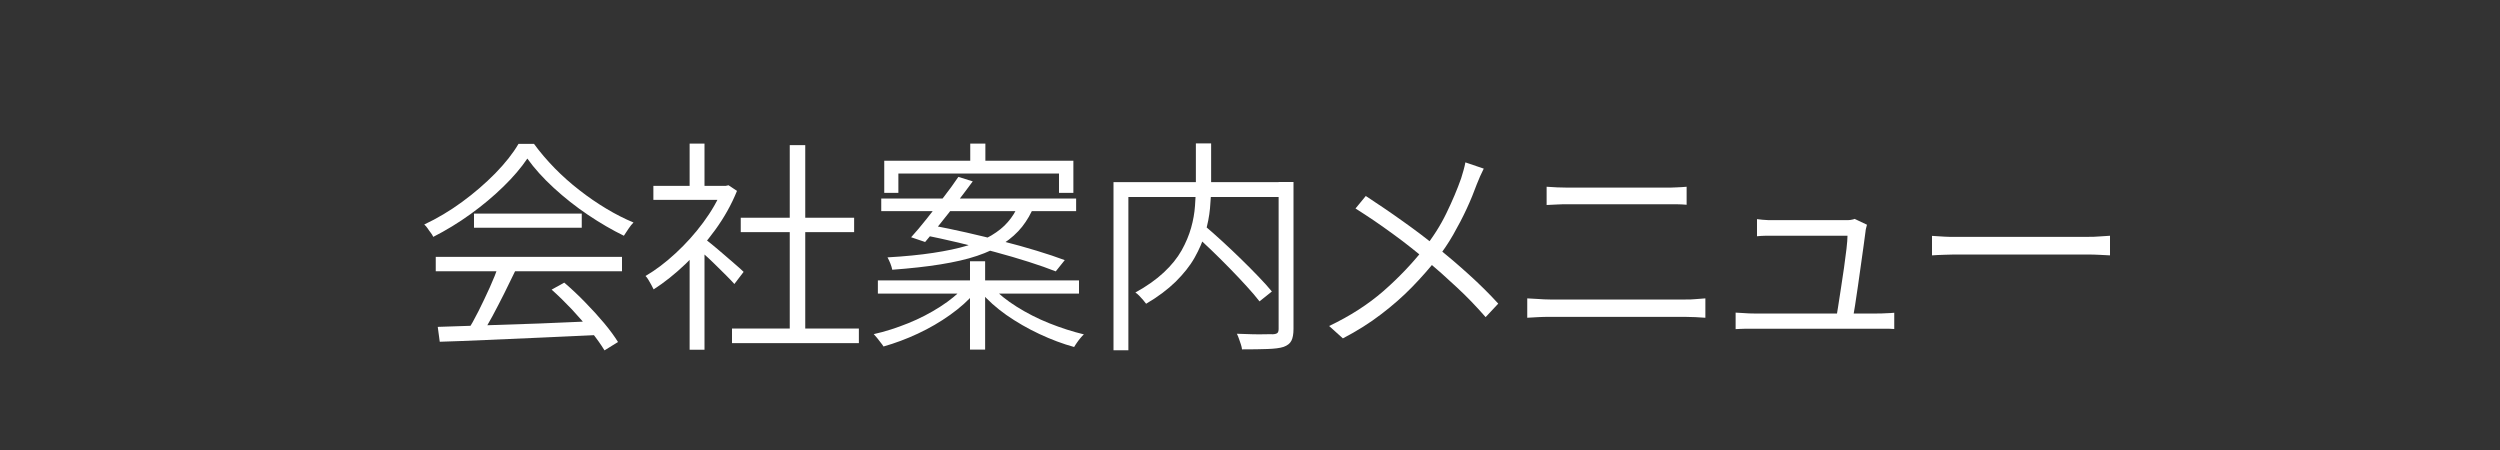 <?xml version="1.0" encoding="UTF-8"?><svg id="_レイヤー_1" xmlns="http://www.w3.org/2000/svg" viewBox="0 0 200 36"><rect x="0" y="0" width="200" height="36" fill="#333333" stroke="none"/><defs><style>.cls-1{fill:#fff;}</style></defs><path class="cls-1" d="M42.19,12.68c-.49,.73-1.13,1.48-1.92,2.25-.79,.77-1.66,1.5-2.63,2.2-.97,.7-1.96,1.3-2.98,1.82-.05-.11-.11-.22-.2-.33s-.17-.23-.25-.35c-.08-.12-.17-.22-.27-.31,1.04-.49,2.05-1.09,3.02-1.8s1.85-1.47,2.65-2.28c.79-.81,1.42-1.6,1.87-2.37h1.24c.48,.66,1.03,1.3,1.65,1.94,.62,.63,1.28,1.22,1.98,1.76,.7,.55,1.42,1.04,2.15,1.48,.73,.44,1.46,.81,2.18,1.11-.13,.13-.27,.3-.4,.5-.14,.2-.26,.39-.37,.56-.94-.46-1.89-1.01-2.87-1.67-.98-.66-1.89-1.38-2.74-2.16-.85-.78-1.55-1.56-2.11-2.34Zm-7.33,7.87h14.9v1.15h-14.9v-1.15Zm.16,5.6c1.04-.04,2.26-.07,3.66-.12s2.89-.09,4.46-.15c1.58-.06,3.15-.13,4.73-.2l-.04,1.12c-1.52,.07-3.06,.14-4.6,.21s-3,.13-4.38,.19c-1.38,.06-2.6,.11-3.67,.14l-.16-1.19Zm4.86-4.88l1.35,.38c-.28,.58-.57,1.18-.89,1.82-.32,.64-.64,1.25-.96,1.85-.32,.6-.64,1.13-.94,1.6l-1.08-.38c.3-.48,.61-1.03,.92-1.65,.31-.62,.61-1.25,.9-1.89,.29-.64,.52-1.22,.7-1.74Zm-1.96-4.18h8.62v1.13h-8.62v-1.13Zm6.21,6.08l1.01-.56c.56,.48,1.12,1,1.67,1.57,.55,.56,1.06,1.12,1.52,1.67,.46,.55,.83,1.06,1.11,1.51l-1.08,.67c-.28-.46-.64-.97-1.1-1.54s-.96-1.15-1.5-1.73c-.55-.58-1.09-1.11-1.63-1.59Z"/><path class="cls-1" d="M57.81,14.87h.25l.22-.05,.68,.45c-.44,1.09-1.03,2.14-1.75,3.13s-1.51,1.9-2.36,2.71-1.7,1.49-2.56,2.04c-.05-.11-.11-.23-.19-.37s-.16-.27-.23-.4c-.08-.13-.15-.23-.23-.3,.82-.48,1.62-1.09,2.42-1.83,.8-.74,1.53-1.55,2.19-2.44,.66-.89,1.18-1.79,1.55-2.7v-.25Zm-5.54,0h5.99v1.12h-5.99v-1.12Zm2.9-3.38h1.19v3.94h-1.19v-3.94Zm0,8.64l1.19-1.42v9.27h-1.19v-7.85Zm1.1-1.12c.14,.11,.37,.29,.68,.54,.31,.25,.63,.53,.97,.82,.34,.29,.66,.57,.95,.82s.5,.44,.62,.56l-.74,.97c-.16-.18-.38-.41-.66-.69-.28-.28-.58-.58-.9-.89-.32-.31-.62-.6-.92-.86-.29-.26-.53-.47-.71-.63l.7-.63Zm2.29,7.27h10.15v1.17h-10.15v-1.17Zm.7-8.86h9.07v1.15h-9.07v-1.15Zm3.92-5.81h1.24v15.23h-1.24V11.62Z"/><path class="cls-1" d="M77.14,22.97l.88,.41c-.54,.64-1.21,1.24-2.01,1.81-.8,.57-1.66,1.07-2.58,1.5-.92,.43-1.84,.77-2.75,1.03-.06-.1-.13-.2-.23-.32-.09-.12-.18-.24-.28-.36-.1-.12-.19-.22-.27-.31,.91-.2,1.83-.5,2.75-.87s1.78-.82,2.56-1.32,1.42-1.03,1.92-1.57Zm-6.91-.54h16.09v1.06h-16.09v-1.06Zm.27-6.55h15.59v1.01h-15.59v-1.01Zm.23-3.02h15.14v2.57h-1.15v-1.55h-12.85v1.55h-1.13v-2.57Zm10.73,3.58h1.28c-.25,.64-.58,1.2-.97,1.7-.4,.5-.89,.94-1.48,1.33-.59,.39-1.3,.72-2.13,1-.83,.28-1.81,.5-2.92,.68s-2.4,.32-3.86,.43c-.02-.14-.08-.31-.15-.5-.08-.19-.15-.35-.23-.49,1.39-.08,2.61-.2,3.66-.36,1.05-.16,1.96-.35,2.72-.58,.76-.23,1.41-.5,1.94-.82,.53-.32,.97-.67,1.31-1.07,.35-.4,.62-.84,.83-1.33Zm-4.79-2.29l1.15,.36c-.38,.52-.8,1.07-1.25,1.66-.45,.59-.9,1.16-1.34,1.71-.44,.55-.85,1.04-1.22,1.48l-1.12-.38c.38-.42,.8-.91,1.24-1.47s.89-1.13,1.34-1.71c.45-.58,.85-1.13,1.2-1.65Zm-2.81,4.64l.7-.76c.86,.16,1.78,.35,2.75,.57s1.94,.46,2.9,.7,1.87,.5,2.73,.76,1.6,.51,2.24,.75l-.72,.9c-.6-.24-1.32-.49-2.16-.76s-1.74-.53-2.7-.79c-.96-.26-1.93-.51-2.92-.75-.98-.23-1.93-.44-2.83-.62Zm3.74,2.11h1.21v7.07h-1.21v-7.07Zm.02-9.41h1.21v2.02h-1.21v-2.02Zm1.75,11.47c.52,.55,1.17,1.08,1.97,1.58,.8,.5,1.67,.95,2.6,1.32s1.86,.67,2.77,.89c-.08,.07-.18,.17-.28,.3-.1,.12-.2,.25-.28,.37-.08,.12-.16,.23-.22,.34-.91-.25-1.84-.6-2.78-1.04s-1.82-.95-2.64-1.52c-.82-.58-1.5-1.19-2.05-1.84l.9-.41Z"/><path class="cls-1" d="M89.08,14.57h13.77v1.19h-12.58v12.26h-1.19V14.57Zm6.59-3.1h1.22v3.38c0,.58-.03,1.18-.09,1.82s-.19,1.29-.38,1.95c-.19,.67-.48,1.33-.85,1.99s-.89,1.3-1.52,1.93c-.64,.62-1.42,1.21-2.36,1.76-.06-.08-.14-.18-.24-.3-.1-.11-.21-.23-.31-.34-.11-.11-.21-.2-.31-.26,.91-.5,1.67-1.04,2.28-1.61,.61-.57,1.08-1.16,1.42-1.76,.34-.61,.59-1.21,.76-1.81s.27-1.19,.31-1.75,.07-1.11,.07-1.61v-3.38Zm-.22,7.18l.88-.63c.47,.4,.96,.83,1.47,1.3,.51,.47,1.01,.94,1.5,1.42,.49,.48,.95,.94,1.38,1.39,.43,.44,.78,.84,1.07,1.19l-.99,.79c-.28-.36-.62-.77-1.03-1.21-.41-.45-.85-.92-1.34-1.42-.49-.5-.98-.99-1.48-1.47-.5-.48-.99-.93-1.46-1.35Zm6.84-4.09h1.19v11.75c0,.42-.06,.74-.17,.95-.11,.22-.32,.38-.62,.49-.3,.1-.73,.15-1.28,.17-.55,.02-1.24,.03-2.05,.03-.01-.12-.04-.25-.09-.4s-.1-.29-.15-.44-.11-.29-.17-.41c.44,.01,.86,.02,1.25,.04,.39,.01,.73,.01,1.03,0s.5,0,.61,0c.18-.01,.3-.05,.36-.11,.06-.06,.09-.17,.09-.32V14.57Z"/><path class="cls-1" d="M118.7,13.49c-.08,.16-.18,.36-.29,.61s-.2,.47-.27,.65c-.22,.6-.48,1.25-.8,1.94-.32,.69-.68,1.38-1.08,2.08-.4,.7-.85,1.36-1.34,1.98-.58,.73-1.23,1.47-1.96,2.22-.73,.75-1.55,1.47-2.47,2.17-.91,.7-1.93,1.34-3.06,1.93l-1.1-.99c1.68-.8,3.12-1.73,4.34-2.79,1.21-1.06,2.27-2.17,3.19-3.33,.76-.95,1.37-1.91,1.85-2.9s.87-1.91,1.18-2.79c.06-.18,.12-.39,.19-.64,.07-.25,.12-.46,.15-.64l1.47,.5Zm-9.45,2.18c.44,.29,.92,.61,1.44,.96s1.03,.71,1.55,1.08c.52,.37,1,.72,1.46,1.07,.46,.35,.85,.66,1.19,.94,.9,.73,1.78,1.48,2.63,2.25,.85,.77,1.63,1.54,2.34,2.32l-1.01,1.08c-.74-.85-1.51-1.65-2.3-2.38-.79-.74-1.63-1.49-2.52-2.24-.32-.28-.71-.58-1.14-.93s-.91-.7-1.41-1.07c-.5-.37-1.02-.73-1.54-1.09-.52-.35-1.02-.68-1.5-.98l.83-1.01Z"/><path class="cls-1" d="M122.18,23.87c.3,.01,.6,.03,.89,.05,.29,.02,.6,.04,.93,.04h10.85c.26,0,.53,0,.8-.03,.27-.02,.53-.04,.78-.06v1.55c-.26-.02-.53-.04-.81-.05s-.53-.02-.77-.02h-10.85c-.32,0-.64,0-.94,.02-.3,.01-.59,.03-.88,.05v-1.55Zm1.55-8.93c.28,.02,.56,.04,.85,.05,.29,.01,.58,.02,.86,.02h7.76c.31,0,.62,0,.92-.02,.3-.01,.57-.03,.81-.05v1.44c-.24-.02-.52-.04-.83-.04-.31,0-.61,0-.9,0h-7.76c-.3,0-.59,0-.88,.02-.29,.01-.56,.02-.83,.04v-1.44Z"/><path class="cls-1" d="M138.86,25.01c.22,.01,.45,.03,.69,.04,.25,.02,.5,.03,.75,.03h9.88c.19,0,.42,0,.69-.02,.27-.01,.5-.02,.67-.04v1.3c-.11-.01-.24-.02-.4-.02h-10.85c-.25,0-.49,0-.71,0-.22,0-.46,.02-.73,.03v-1.33Zm10.49-7c-.02,.08-.05,.17-.07,.27-.02,.1-.04,.18-.04,.25-.04,.28-.09,.65-.15,1.12-.07,.47-.14,1-.22,1.57s-.16,1.14-.24,1.7c-.08,.56-.16,1.08-.23,1.54-.07,.46-.13,.82-.18,1.07h-1.35c.05-.19,.1-.5,.17-.94,.07-.43,.14-.93,.23-1.49s.17-1.12,.25-1.67c.08-.56,.14-1.07,.2-1.53,.05-.46,.08-.81,.08-1.04h-5.85c-.26,0-.51,0-.73,0-.22,0-.44,.02-.66,.04v-1.37c.14,.02,.29,.04,.44,.05,.15,.01,.3,.02,.46,.03,.16,0,.31,0,.47,0h5.62c.1,0,.2,0,.31,0,.11,0,.21-.02,.31-.04s.16-.04,.2-.06l.99,.47Z"/><path class="cls-1" d="M154.56,18.87c.17,.01,.38,.03,.63,.04,.25,.02,.53,.03,.84,.04,.31,0,.63,0,.96,0h9.9c.46,0,.84-.01,1.15-.04,.31-.02,.56-.04,.76-.05v1.57c-.18-.01-.44-.03-.77-.04-.34-.02-.71-.03-1.12-.03h-9.92c-.49,0-.95,0-1.38,.02-.43,.01-.78,.03-1.05,.05v-1.57Z"/></svg>
